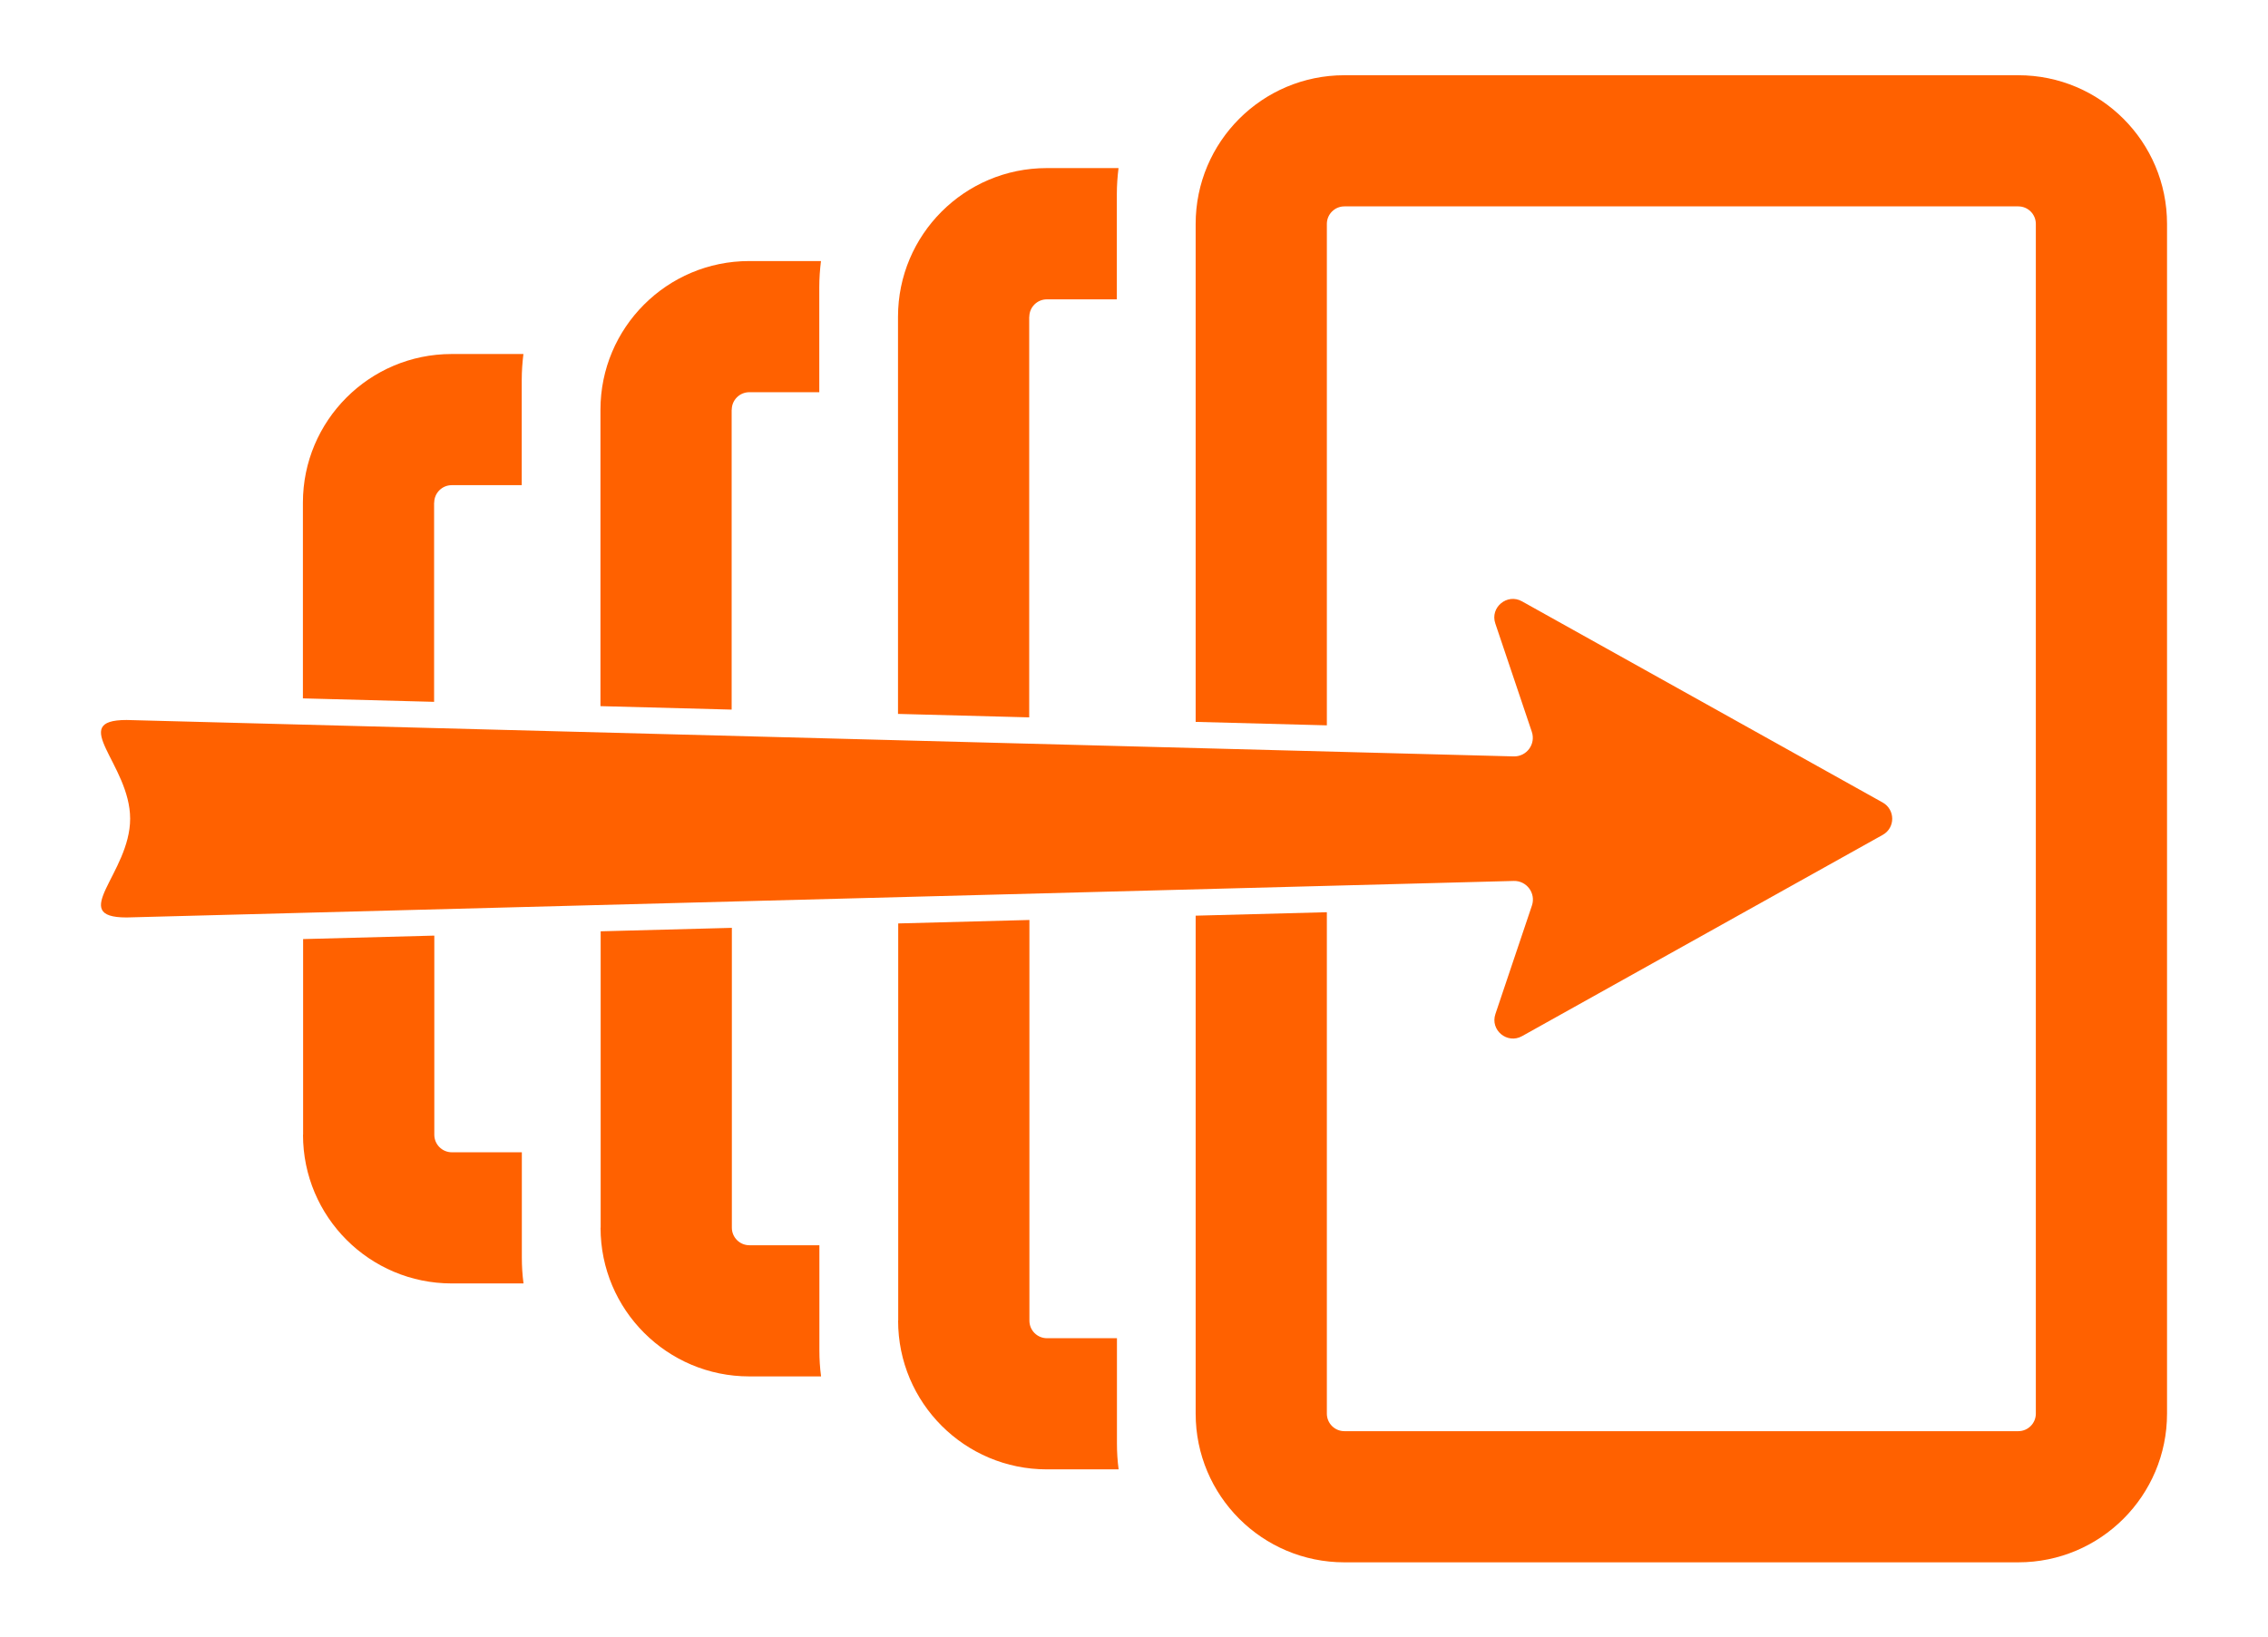 <?xml version="1.0" encoding="utf-8"?>
<!-- Generator: Adobe Illustrator 18.0.0, SVG Export Plug-In . SVG Version: 6.00 Build 0)  -->
<!DOCTYPE svg PUBLIC "-//W3C//DTD SVG 1.1//EN" "http://www.w3.org/Graphics/SVG/1.1/DTD/svg11.dtd">
<svg version="1.1" xmlns="http://www.w3.org/2000/svg" xmlns:xlink="http://www.w3.org/1999/xlink" x="0px" y="0px"
	 viewBox="0 0 2160.9 1560.6" enable-background="new 0 0 2160.9 1560.6" xml:space="preserve">
<g id="Ebene_1">
</g>
<g id="Ebene_2">
	<g>
		<g>
			<path fill="#FF6100" d="M1793.7,764.8l-343.6-191.7c-14.1-7.9-30.6,5.8-25.4,21.1l34.8,103.3c3.9,11.7-4.9,23.7-17.3,23.4
				L120.6,686.2c-56.8,0,3.4,42.1,3.4,94.1s-60.2,94.1-3.4,94.1l1321.7-34.8c12.3-0.3,21.2,11.7,17.3,23.4l-34.8,103.4
				c-5.2,15.4,11.3,29,25.4,21.1l343.6-191.8C1805.9,789,1805.9,771.6,1793.7,764.8z"/>
		</g>
		<g>
			<path fill="#FF6100" d="M288.7,1081.5c0,78.3,63.5,141.7,141.7,141.7h68.4c-1.1-8.2-1.6-16.4-1.6-24.8v-100.2h-66.7
				c-9.2,0-16.7-7.5-16.7-16.7V891.7l-125,3.3V1081.5z"/>
			<path fill="#FF6100" d="M413.7,479.1c0-9.2,7.5-16.7,16.7-16.7h66.7V362.2c0-8.4,0.6-16.6,1.6-24.8h-68.4
				c-78.3,0-141.7,63.5-141.7,141.7v186.5l125,3.3V479.1z"/>
			<path fill="#FF6100" d="M697.2,390.5c0-9.2,7.5-16.7,16.7-16.7h66.7V273.6c0-8.4,0.6-16.6,1.6-24.8h-68.4
				c-78.3,0-141.7,63.5-141.7,141.7V673l125,3.3V390.5z"/>
			<path fill="#FF6100" d="M572.2,1170.1c0,78.3,63.5,141.7,141.7,141.7h68.4c-1.1-8.2-1.6-16.4-1.6-24.8v-100.2h-66.7
				c-9.2,0-16.7-7.5-16.7-16.7V884.3l-125,3.3V1170.1z"/>
			<path fill="#FF6100" d="M980.7,302c0-9.2,7.5-16.7,16.7-16.7h66.7V185c0-8.4,0.6-16.6,1.6-24.8h-68.4
				c-78.3,0-141.7,63.5-141.7,141.7v378.5l125,3.3V302z"/>
			<path fill="#FF6100" d="M855.7,1258.7c0,78.3,63.5,141.7,141.7,141.7h68.4c-1.1-8.2-1.6-16.4-1.6-24.8v-100.2h-66.7
				c-9.2,0-16.7-7.5-16.7-16.7V876.8l-125,3.3V1258.7z"/>
			<path fill="#FF6100" d="M1923,71.7h-642.1c-78.3,0-141.7,63.5-141.7,141.7V688l125,3.3V213.4c0-9.2,7.5-16.7,16.7-16.7H1923
				c9.2,0,16.7,7.5,16.7,16.7v1133.9c0,9.2-7.5,16.7-16.7,16.7h-642.1c-9.2,0-16.7-7.5-16.7-16.7V869.4l-125,3.3v474.6
				c0,78.3,63.5,141.7,141.7,141.7H1923c78.3,0,141.7-63.5,141.7-141.7V213.4C2064.7,135.1,2001.2,71.7,1923,71.7z"/>
		</g>
	</g>
</g>
</svg>
